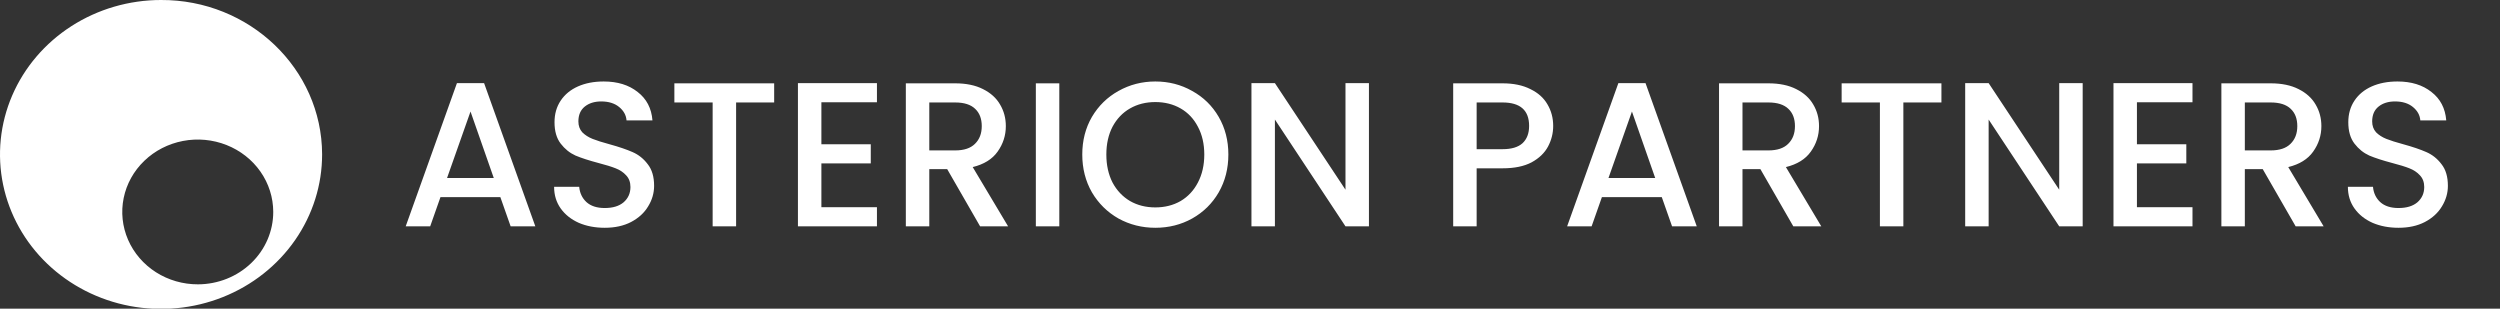 <svg width="243" height="30" viewBox="0 0 243 30" fill="none" xmlns="http://www.w3.org/2000/svg">
<rect x="0" y="0" width="243" height="30" fill="#333333" stroke="none"/>
<g clip-path="url(#clip0_158_703)">
<path d="M31.309 14.993C31.314 17.962 30.399 20.866 28.683 23.337C26.966 25.809 24.524 27.736 21.665 28.876C18.805 30.016 15.658 30.317 12.62 29.742C9.583 29.166 6.791 27.74 4.599 25.643C2.407 23.546 0.912 20.872 0.305 17.961C-0.303 15.049 0.003 12.03 1.184 9.285C2.366 6.54 4.369 4.193 6.942 2.54C9.514 0.888 12.54 0.004 15.636 0C24.249 -0.042 31.287 6.69 31.309 14.993ZM26.559 20.591C26.557 19.199 26.124 17.839 25.316 16.682C24.508 15.526 23.36 14.626 22.018 14.095C20.676 13.565 19.2 13.428 17.777 13.702C16.354 13.976 15.047 14.648 14.023 15.635C12.998 16.621 12.302 17.876 12.022 19.242C11.742 20.608 11.89 22.023 12.449 23.308C13.007 24.593 13.95 25.69 15.159 26.461C16.368 27.232 17.788 27.641 19.24 27.637C21.185 27.634 23.048 26.889 24.421 25.568C25.794 24.246 26.563 22.456 26.559 20.591Z" fill="white"/>
<path d="M48.634 19.16H42.814L41.814 22H39.434L44.414 8.08H47.054L52.034 22H49.634L48.634 19.16ZM47.994 17.3L45.734 10.84L43.454 17.3H47.994ZM58.779 22.14C57.846 22.14 57.006 21.98 56.259 21.66C55.513 21.327 54.926 20.86 54.499 20.26C54.073 19.66 53.859 18.96 53.859 18.16H56.299C56.353 18.76 56.586 19.253 56.999 19.64C57.426 20.027 58.019 20.22 58.779 20.22C59.566 20.22 60.179 20.033 60.619 19.66C61.059 19.273 61.279 18.78 61.279 18.18C61.279 17.713 61.139 17.333 60.859 17.04C60.593 16.747 60.253 16.52 59.839 16.36C59.439 16.2 58.879 16.027 58.159 15.84C57.253 15.6 56.513 15.36 55.939 15.12C55.379 14.867 54.899 14.48 54.499 13.96C54.099 13.44 53.899 12.747 53.899 11.88C53.899 11.08 54.099 10.38 54.499 9.78C54.899 9.18 55.459 8.72 56.179 8.4C56.899 8.08 57.733 7.92 58.679 7.92C60.026 7.92 61.126 8.26 61.979 8.94C62.846 9.607 63.326 10.527 63.419 11.7H60.899C60.859 11.193 60.619 10.76 60.179 10.4C59.739 10.04 59.159 9.86 58.439 9.86C57.786 9.86 57.253 10.027 56.839 10.36C56.426 10.693 56.219 11.173 56.219 11.8C56.219 12.227 56.346 12.58 56.599 12.86C56.866 13.127 57.199 13.34 57.599 13.5C57.999 13.66 58.546 13.833 59.239 14.02C60.159 14.273 60.906 14.527 61.479 14.78C62.066 15.033 62.559 15.427 62.959 15.96C63.373 16.48 63.579 17.18 63.579 18.06C63.579 18.767 63.386 19.433 62.999 20.06C62.626 20.687 62.073 21.193 61.339 21.58C60.619 21.953 59.766 22.14 58.779 22.14ZM75.249 8.1V9.96H71.549V22H69.269V9.96H65.549V8.1H75.249ZM79.839 9.94V14.02H84.639V15.88H79.839V20.14H85.239V22H77.559V8.08H85.239V9.94H79.839ZM95.267 22L92.067 16.44H90.327V22H88.047V8.1H92.847C93.913 8.1 94.814 8.287 95.547 8.66C96.293 9.033 96.847 9.533 97.207 10.16C97.58 10.787 97.767 11.487 97.767 12.26C97.767 13.167 97.5 13.993 96.967 14.74C96.447 15.473 95.64 15.973 94.547 16.24L97.987 22H95.267ZM90.327 14.62H92.847C93.7 14.62 94.34 14.407 94.767 13.98C95.207 13.553 95.427 12.98 95.427 12.26C95.427 11.54 95.213 10.98 94.787 10.58C94.36 10.167 93.713 9.96 92.847 9.96H90.327V14.62ZM102.964 8.1V22H100.684V8.1H102.964ZM112.297 22.14C111.004 22.14 109.81 21.84 108.717 21.24C107.637 20.627 106.777 19.78 106.137 18.7C105.51 17.607 105.197 16.38 105.197 15.02C105.197 13.66 105.51 12.44 106.137 11.36C106.777 10.28 107.637 9.44 108.717 8.84C109.81 8.227 111.004 7.92 112.297 7.92C113.604 7.92 114.797 8.227 115.877 8.84C116.97 9.44 117.83 10.28 118.457 11.36C119.084 12.44 119.397 13.66 119.397 15.02C119.397 16.38 119.084 17.607 118.457 18.7C117.83 19.78 116.97 20.627 115.877 21.24C114.797 21.84 113.604 22.14 112.297 22.14ZM112.297 20.16C113.217 20.16 114.037 19.953 114.757 19.54C115.477 19.113 116.037 18.513 116.437 17.74C116.85 16.953 117.057 16.047 117.057 15.02C117.057 13.993 116.85 13.093 116.437 12.32C116.037 11.547 115.477 10.953 114.757 10.54C114.037 10.127 113.217 9.92 112.297 9.92C111.377 9.92 110.557 10.127 109.837 10.54C109.117 10.953 108.55 11.547 108.137 12.32C107.737 13.093 107.537 13.993 107.537 15.02C107.537 16.047 107.737 16.953 108.137 17.74C108.55 18.513 109.117 19.113 109.837 19.54C110.557 19.953 111.377 20.16 112.297 20.16ZM133.061 22H130.781L123.921 11.62V22H121.641V8.08H123.921L130.781 18.44V8.08H133.061V22ZM150.97 12.24C150.97 12.947 150.803 13.613 150.47 14.24C150.137 14.867 149.603 15.38 148.87 15.78C148.137 16.167 147.197 16.36 146.05 16.36H143.53V22H141.25V8.1H146.05C147.117 8.1 148.017 8.287 148.75 8.66C149.497 9.02 150.05 9.513 150.41 10.14C150.783 10.767 150.97 11.467 150.97 12.24ZM146.05 14.5C146.917 14.5 147.563 14.307 147.99 13.92C148.417 13.52 148.63 12.96 148.63 12.24C148.63 10.72 147.77 9.96 146.05 9.96H143.53V14.5H146.05ZM161.525 19.16H155.705L154.705 22H152.325L157.305 8.08H159.945L164.925 22H162.525L161.525 19.16ZM160.885 17.3L158.625 10.84L156.345 17.3H160.885ZM174.31 22L171.11 16.44H169.37V22H167.09V8.1H171.89C172.957 8.1 173.857 8.287 174.59 8.66C175.337 9.033 175.89 9.533 176.25 10.16C176.623 10.787 176.81 11.487 176.81 12.26C176.81 13.167 176.543 13.993 176.01 14.74C175.49 15.473 174.683 15.973 173.59 16.24L177.03 22H174.31ZM169.37 14.62H171.89C172.743 14.62 173.383 14.407 173.81 13.98C174.25 13.553 174.47 12.98 174.47 12.26C174.47 11.54 174.257 10.98 173.83 10.58C173.403 10.167 172.757 9.96 171.89 9.96H169.37V14.62ZM188.707 8.1V9.96H185.007V22H182.727V9.96H179.007V8.1H188.707ZM202.436 22H200.156L193.296 11.62V22H191.016V8.08H193.296L200.156 18.44V8.08H202.436V22ZM207.71 9.94V14.02H212.51V15.88H207.71V20.14H213.11V22H205.43V8.08H213.11V9.94H207.71ZM223.138 22L219.938 16.44H218.198V22H215.918V8.1H220.718C221.785 8.1 222.685 8.287 223.418 8.66C224.165 9.033 224.718 9.533 225.078 10.16C225.451 10.787 225.638 11.487 225.638 12.26C225.638 13.167 225.371 13.993 224.838 14.74C224.318 15.473 223.511 15.973 222.418 16.24L225.858 22H223.138ZM218.198 14.62H220.718C221.571 14.62 222.211 14.407 222.638 13.98C223.078 13.553 223.298 12.98 223.298 12.26C223.298 11.54 223.085 10.98 222.658 10.58C222.231 10.167 221.585 9.96 220.718 9.96H218.198V14.62ZM233.135 22.14C232.201 22.14 231.361 21.98 230.615 21.66C229.868 21.327 229.281 20.86 228.855 20.26C228.428 19.66 228.215 18.96 228.215 18.16H230.655C230.708 18.76 230.941 19.253 231.355 19.64C231.781 20.027 232.375 20.22 233.135 20.22C233.921 20.22 234.535 20.033 234.975 19.66C235.415 19.273 235.635 18.78 235.635 18.18C235.635 17.713 235.495 17.333 235.215 17.04C234.948 16.747 234.608 16.52 234.195 16.36C233.795 16.2 233.235 16.027 232.515 15.84C231.608 15.6 230.868 15.36 230.295 15.12C229.735 14.867 229.255 14.48 228.855 13.96C228.455 13.44 228.255 12.747 228.255 11.88C228.255 11.08 228.455 10.38 228.855 9.78C229.255 9.18 229.815 8.72 230.535 8.4C231.255 8.08 232.088 7.92 233.035 7.92C234.381 7.92 235.481 8.26 236.335 8.94C237.201 9.607 237.681 10.527 237.775 11.7H235.255C235.215 11.193 234.975 10.76 234.535 10.4C234.095 10.04 233.515 9.86 232.795 9.86C232.141 9.86 231.608 10.027 231.195 10.36C230.781 10.693 230.575 11.173 230.575 11.8C230.575 12.227 230.701 12.58 230.955 12.86C231.221 13.127 231.555 13.34 231.955 13.5C232.355 13.66 232.901 13.833 233.595 14.02C234.515 14.273 235.261 14.527 235.835 14.78C236.421 15.033 236.915 15.427 237.315 15.96C237.728 16.48 237.935 17.18 237.935 18.06C237.935 18.767 237.741 19.433 237.355 20.06C236.981 20.687 236.428 21.193 235.695 21.58C234.975 21.953 234.121 22.14 233.135 22.14Z" fill="white"/>
<mask id="mask0_158_703" style="mask-type:alpha" maskUnits="userSpaceOnUse" x="11" y="13" width="16" height="15">
<path d="M26.558 20.59C26.558 21.982 26.128 23.343 25.321 24.501C24.515 25.658 23.368 26.561 22.027 27.093C20.686 27.626 19.21 27.765 17.786 27.493C16.363 27.221 15.055 26.549 14.029 25.565C13.003 24.58 12.305 23.325 12.023 21.959C11.741 20.594 11.887 19.178 12.444 17.893C13.001 16.607 13.943 15.509 15.15 14.736C16.358 13.964 17.778 13.553 19.23 13.555C20.192 13.555 21.146 13.737 22.036 14.09C22.925 14.444 23.733 14.962 24.414 15.616C25.095 16.269 25.634 17.045 26.002 17.898C26.37 18.752 26.559 19.667 26.558 20.59Z" fill="white"/>
</mask>
<g mask="url(#mask0_158_703)">
</g>
</g>
<defs>
<clipPath id="clip0_158_703">
<rect width="243" height="30" fill="white"/>
</clipPath>
</defs>
</svg>
